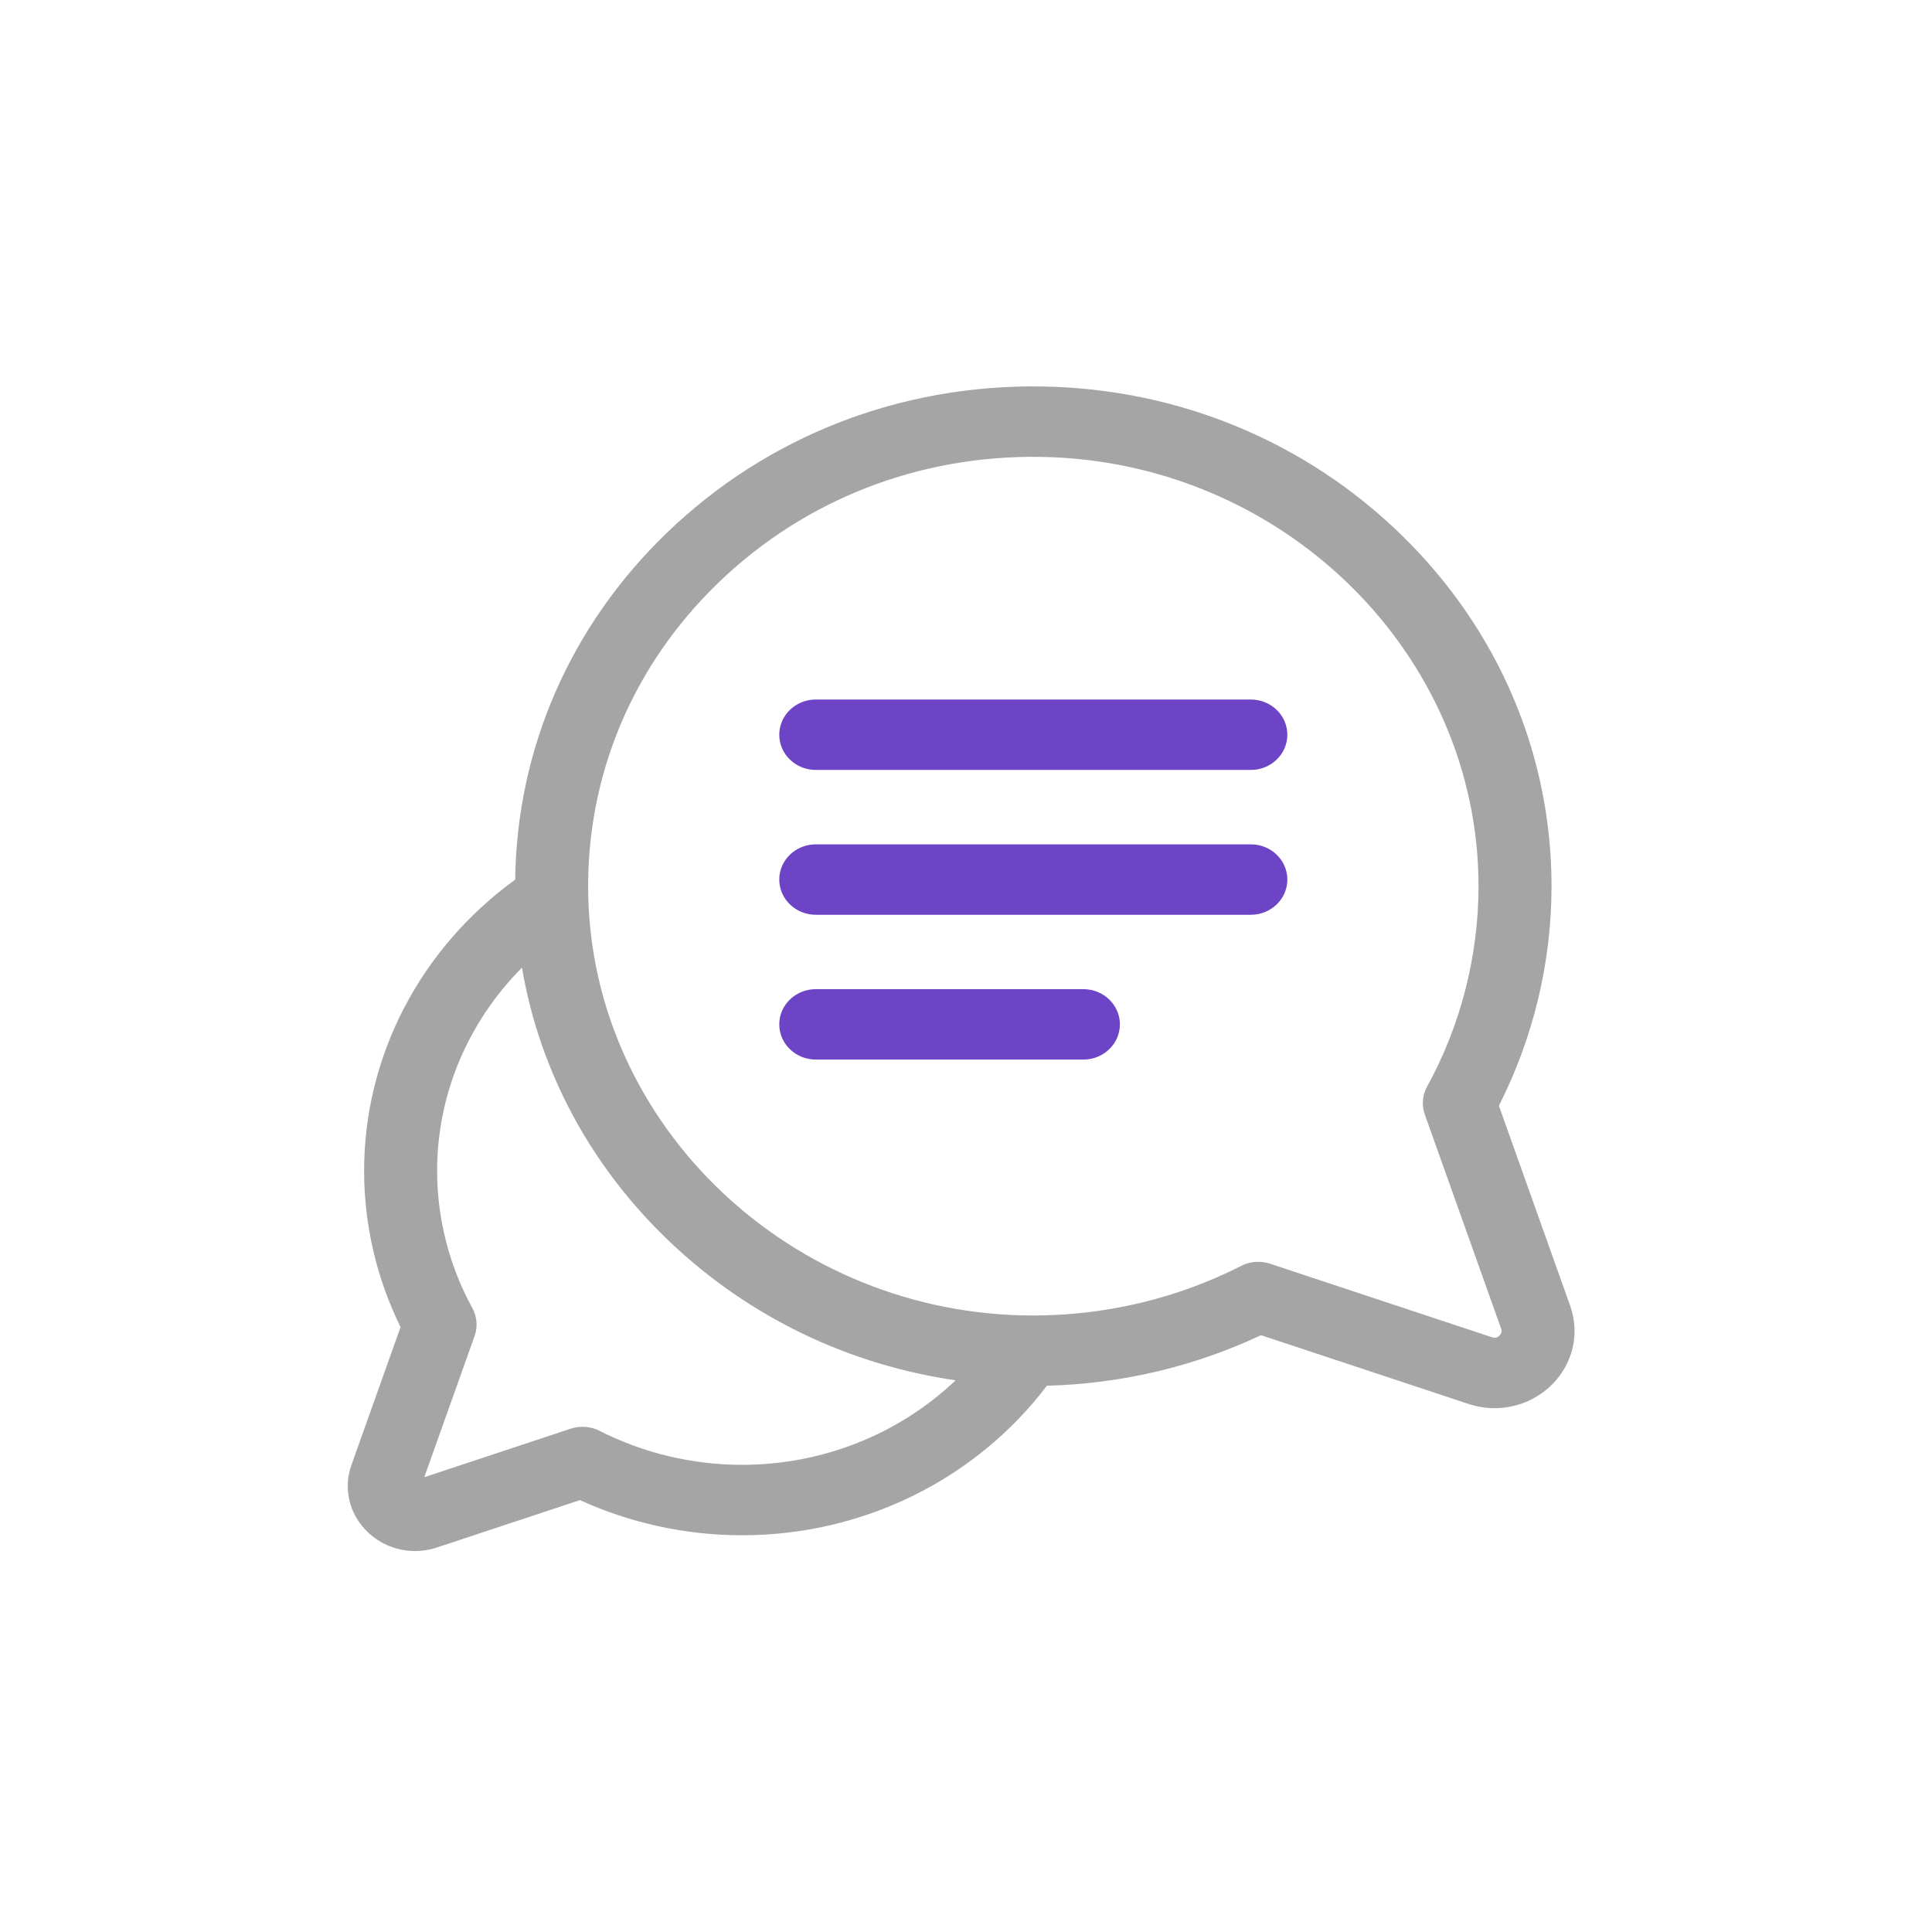 <svg width="58" height="58" viewBox="0 0 58 58" fill="none" xmlns="http://www.w3.org/2000/svg">
<path d="M47.137 39.199L44.998 33.195C46.029 31.163 46.574 28.902 46.578 26.627C46.584 22.672 44.998 18.932 42.11 16.097C39.222 13.261 35.373 11.665 31.273 11.602C27.021 11.537 23.025 13.097 20.021 15.994C17.123 18.788 15.517 22.471 15.466 26.407C12.611 28.481 10.925 31.713 10.931 35.166C10.933 36.782 11.31 38.388 12.025 39.84L10.552 43.975C10.298 44.686 10.483 45.458 11.034 45.989C11.422 46.364 11.934 46.563 12.46 46.563C12.681 46.563 12.905 46.528 13.123 46.455L17.411 45.034C18.917 45.723 20.582 46.087 22.258 46.09C22.264 46.09 22.269 46.09 22.275 46.09C25.909 46.089 29.286 44.422 31.428 41.601C33.657 41.544 35.862 41.024 37.856 40.083L44.082 42.146C44.341 42.232 44.607 42.274 44.87 42.274C45.495 42.274 46.103 42.037 46.564 41.593C47.218 40.961 47.438 40.044 47.137 39.199ZM22.275 43.975C22.27 43.975 22.266 43.975 22.261 43.975C20.778 43.973 19.305 43.62 18.003 42.956C17.735 42.819 17.42 42.795 17.134 42.89L12.737 44.347L14.248 40.107C14.346 39.831 14.322 39.528 14.18 39.269C13.491 38.013 13.125 36.593 13.123 35.163C13.119 32.862 14.047 30.682 15.67 29.049C16.2 32.165 17.74 35.037 20.127 37.298C22.496 39.542 25.474 40.971 28.688 41.438C26.991 43.051 24.703 43.975 22.275 43.975ZM45.013 40.098C44.951 40.158 44.877 40.174 44.794 40.147L38.129 37.938C38.014 37.9 37.893 37.881 37.773 37.881C37.596 37.881 37.42 37.922 37.261 38.003C35.358 38.974 33.208 39.489 31.042 39.492C31.035 39.492 31.029 39.492 31.021 39.492C23.766 39.492 17.773 33.808 17.658 26.813C17.6 23.29 18.99 19.978 21.571 17.489C24.152 15 27.586 13.66 31.238 13.716C38.499 13.827 44.397 19.617 44.386 26.624C44.382 28.712 43.849 30.786 42.842 32.621C42.7 32.879 42.676 33.182 42.774 33.459L45.064 39.886C45.093 39.967 45.076 40.038 45.013 40.098Z" fill="#A5A5A5"/>
<path d="M37.551 21H24.49C23.885 21 23.394 21.474 23.394 22.057C23.394 22.641 23.885 23.114 24.49 23.114H37.551C38.156 23.114 38.647 22.641 38.647 22.057C38.647 21.474 38.156 21 37.551 21Z" fill="#6E44C6"/>
<path d="M37.551 25.348H24.49C23.885 25.348 23.394 25.821 23.394 26.405C23.394 26.989 23.885 27.462 24.49 27.462H37.551C38.156 27.462 38.647 26.989 38.647 26.405C38.647 25.821 38.156 25.348 37.551 25.348Z" fill="#6E44C6"/>
<path d="M32.523 29.695H24.49C23.885 29.695 23.394 30.169 23.394 30.752C23.394 31.336 23.885 31.809 24.49 31.809H32.523C33.129 31.809 33.62 31.336 33.62 30.752C33.62 30.169 33.129 29.695 32.523 29.695Z" fill="#6E44C6"/>
</svg>
